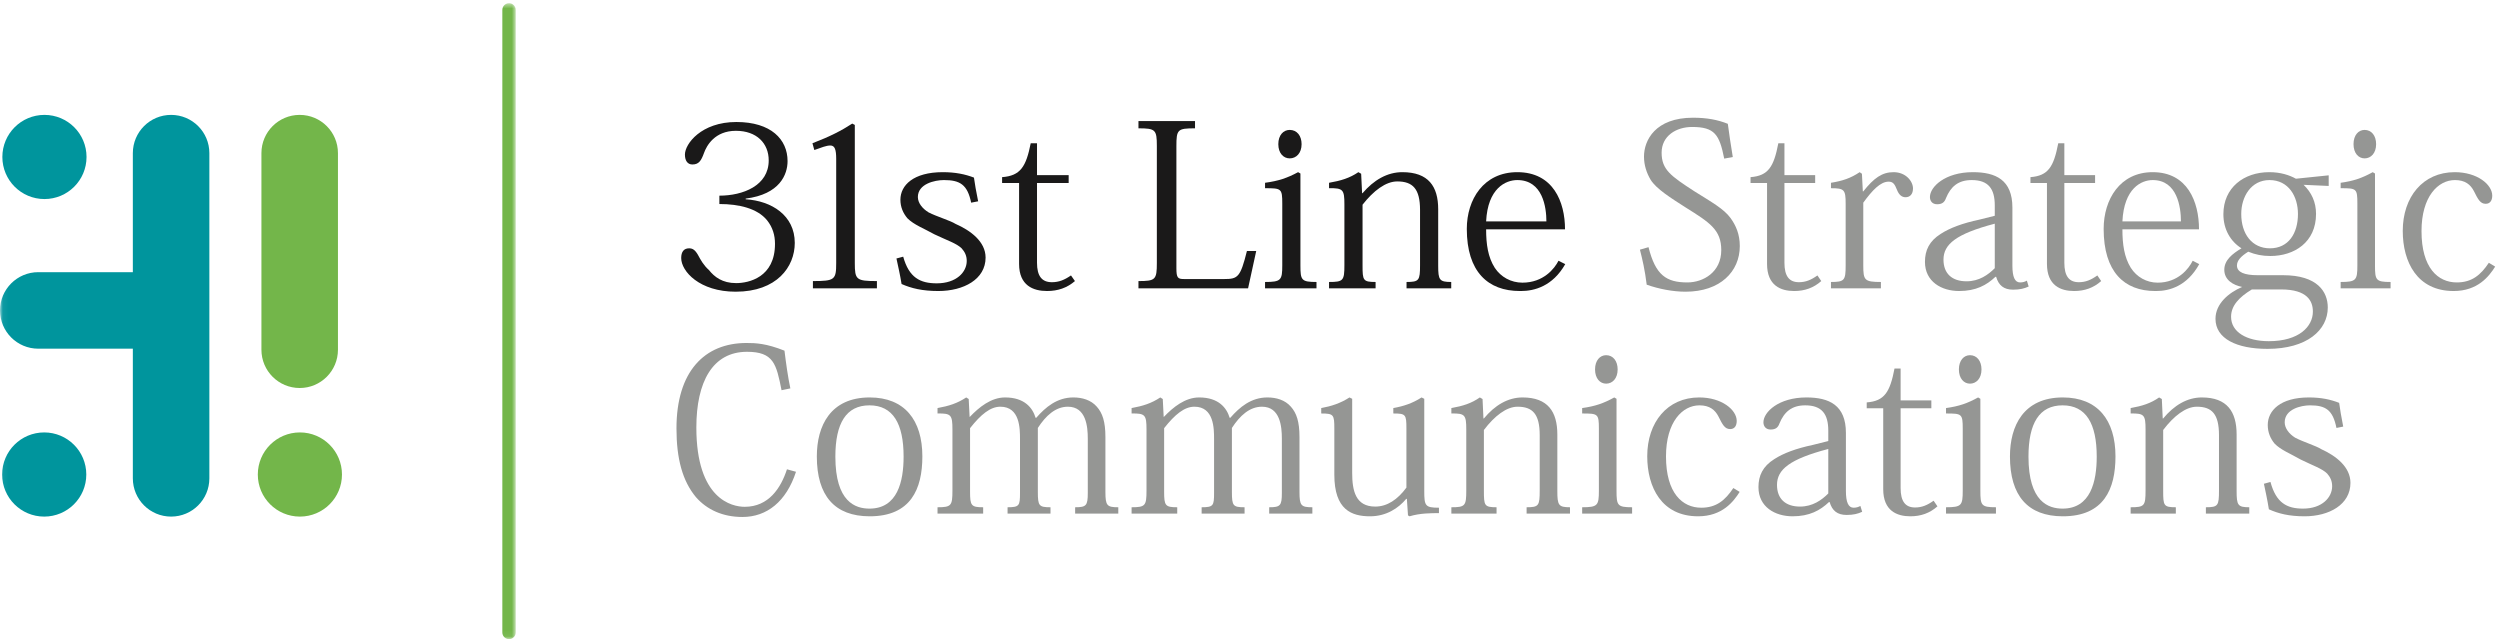 <?xml version="1.0" encoding="UTF-8"?>
<svg width="442px" height="113px" viewBox="0 0 442 113" version="1.1" xmlns="http://www.w3.org/2000/svg" xmlns:xlink="http://www.w3.org/1999/xlink">
    <!-- Generator: Sketch 52.3 (67297) - http://www.bohemiancoding.com/sketch -->
    <title>31stLine_horz_web</title>
    <desc>Created with Sketch.</desc>
    <defs>
        <polygon id="path-1" points="0.06 0.569 91.184 0.569 91.184 112.94 0.06 112.94"></polygon>
    </defs>
    <g id="31stLine_horz_web" stroke="none" stroke-width="1" fill="none" fill-rule="evenodd">
        <path d="M131.835,35.233 C136.402,35.512 140.516,38.069 140.516,42.944 C140.516,47.177 137.348,51.573 130.065,51.573 C123.687,51.573 120.436,47.977 120.436,45.619 C120.436,44.541 120.889,43.902 121.836,43.902 C122.453,43.902 122.905,44.181 123.44,45.14 C123.852,45.9 124.387,46.898 125.333,47.737 C126.321,48.976 127.719,50.054 130.147,50.054 C132.369,50.054 137.019,49.056 137.019,43.103 C137.019,41.584 136.607,40.187 135.62,38.949 C133.891,36.831 130.641,36.072 127.185,36.072 L127.185,34.593 C131.341,34.593 135.908,32.835 135.908,28.361 C135.908,25.325 133.769,23.127 130.106,23.127 C126.362,23.127 124.922,25.765 124.469,27.043 C123.975,28.401 123.564,29.08 122.411,29.08 C121.589,29.08 121.095,28.441 121.095,27.323 C121.095,25.445 123.975,21.57 130.188,21.57 C136.32,21.57 139.241,24.647 139.241,28.481 C139.241,30.838 137.883,34.353 131.835,35.113 L131.835,35.233" id="Fill-1" fill="#1A1919"></path>
        <path d="M147.839,28.081 C147.839,26.444 147.592,25.724 146.809,25.724 C146.069,25.724 145.246,26.083 143.97,26.524 L143.641,25.325 C146.768,24.127 148.784,23.088 150.677,21.849 L151.13,22.088 L151.13,46.499 C151.13,49.455 151.377,49.694 155.039,49.694 L155.039,50.973 L143.723,50.973 L143.723,49.694 C147.592,49.694 147.839,49.455 147.839,46.499 L147.839,28.081" id="Fill-2" fill="#1A1919"></path>
        <path d="M159.686,45.38 C160.715,49.096 162.69,50.094 165.611,50.094 C169.109,50.094 170.919,48.097 170.919,46.139 C170.919,45.22 170.59,44.541 170.014,43.902 C169.109,43.024 167.463,42.504 165.199,41.425 C163.348,40.387 161.579,39.747 160.426,38.588 C159.686,37.709 159.192,36.631 159.192,35.313 C159.192,32.756 161.496,30.439 166.681,30.439 C168.903,30.439 170.631,30.799 172.195,31.399 C172.359,32.516 172.565,33.835 172.935,35.592 L171.701,35.832 C171.042,32.636 169.726,31.836 166.887,31.836 C165.241,31.836 162.279,32.516 162.279,34.833 C162.279,35.872 163.06,36.871 164.171,37.549 C165.652,38.309 167.998,38.988 168.944,39.587 C171.577,40.745 174.252,42.703 174.252,45.54 C174.252,49.375 170.384,51.452 165.899,51.452 C163.06,51.452 161.126,50.973 159.398,50.213 C159.11,48.456 158.781,47.058 158.492,45.7 L159.686,45.38" id="Fill-3" fill="#1A1919"></path>
        <path d="M177.171,32.356 L177.171,31.319 C180.422,31.077 181.408,29.48 182.232,25.325 L183.343,25.325 L183.343,30.958 L188.939,30.958 L188.939,32.356 L183.343,32.356 L183.343,46.459 C183.343,48.816 184.207,49.894 185.976,49.894 C187.21,49.894 188.198,49.495 189.35,48.696 L190.05,49.694 C188.651,50.893 187.046,51.452 185.113,51.452 C182.684,51.452 180.174,50.493 180.174,46.658 L180.174,32.356 L177.171,32.356" id="Fill-4" fill="#1A1919"></path>
        <path d="M222.099,44.381 L220.661,50.973 L201.28,50.973 L201.28,49.694 C204.283,49.694 204.531,49.455 204.531,46.499 L204.531,25.804 C204.531,22.928 204.283,22.688 201.28,22.688 L201.28,21.41 L211.279,21.41 L211.279,22.688 C208.192,22.688 207.987,22.888 207.987,25.844 L207.987,47.417 C207.987,49.136 208.234,49.335 209.345,49.335 L216.463,49.335 C218.849,49.335 219.302,49.016 220.455,44.381 L222.099,44.381" id="Fill-5" fill="#1A1919"></path>
        <path d="M230.121,25.485 C230.121,27.083 229.174,28.002 228.022,28.002 C226.911,28.002 226.006,27.083 226.006,25.485 C226.006,23.887 226.911,22.968 228.022,22.968 C229.298,22.968 230.121,24.006 230.121,25.485 Z M229.916,30.678 L229.916,46.938 C229.916,49.535 230.08,49.854 232.755,49.854 L232.755,50.973 L223.66,50.973 L223.66,49.854 C226.5,49.854 226.706,49.535 226.706,46.898 L226.706,35.992 C226.706,33.316 226.541,33.276 223.66,33.276 L223.66,32.316 C226.047,31.996 227.57,31.477 229.504,30.439 L229.916,30.678 Z" id="Fill-6" fill="#1A1919"></path>
        <path d="M240.899,34.155 C242.875,31.836 245.26,30.439 247.935,30.439 C252.545,30.439 254.272,32.955 254.272,36.991 L254.272,46.978 C254.272,49.495 254.478,49.854 256.577,49.854 L256.577,50.973 L248.676,50.973 L248.676,49.854 C250.898,49.854 251.063,49.575 251.063,46.898 L251.063,37.111 C251.063,33.395 249.788,32.076 247.031,32.076 C245.013,32.076 242.834,33.715 240.899,36.192 L240.899,46.938 C240.899,49.575 240.981,49.854 243.204,49.854 L243.204,50.973 L234.974,50.973 L234.974,49.854 C237.484,49.854 237.69,49.615 237.69,46.898 L237.69,36.112 C237.69,33.515 237.443,33.236 234.974,33.276 L234.974,32.316 C237.072,31.956 238.636,31.477 240.159,30.439 L240.653,30.719 L240.817,34.155 L240.899,34.155" id="Fill-7" fill="#1A1919"></path>
        <path d="M273.403,39.148 C273.403,36.631 272.745,31.836 268.259,31.836 C266.203,31.836 263.034,33.276 262.746,39.148 L273.403,39.148 Z M268.713,51.452 C263.075,51.452 259.331,48.057 259.331,40.467 C259.331,35.273 262.293,30.439 268.259,30.439 C274.596,30.439 276.695,35.672 276.695,40.545 L262.746,40.545 C262.746,43.183 263.075,45.46 264.268,47.337 C265.338,48.976 267.149,49.974 269.165,49.974 C272.868,49.974 274.843,47.497 275.542,46.1 L276.736,46.698 C274.513,50.614 271.263,51.452 268.918,51.452 L268.713,51.452 Z" id="Fill-8" fill="#1A1919"></path>
        <path d="M291.458,43.701 C292.695,48.656 294.612,49.934 298.328,49.934 C301.125,49.934 304.32,48.137 304.32,44.221 C304.32,40.625 302.283,39.348 298.009,36.671 C295.452,35.033 292.815,33.395 291.816,31.757 C291.137,30.599 290.658,29.24 290.658,27.683 C290.658,24.806 292.655,20.811 299.327,20.811 C301.763,20.811 303.681,21.171 305.479,21.89 C305.679,23.488 306.039,25.804 306.357,27.763 L304.84,28.042 C304.001,23.807 303.163,22.449 299.167,22.449 C296.371,22.449 293.774,24.006 293.774,27.003 C293.774,29.999 295.412,31.118 299.527,33.795 C302.643,35.752 304.76,36.911 305.959,38.548 C306.917,39.868 307.596,41.425 307.596,43.503 C307.596,48.017 304.121,51.573 298.009,51.573 C295.771,51.573 293.295,51.093 291.137,50.333 C290.818,47.737 290.379,45.86 289.938,44.141 L291.458,43.701" id="Fill-9" fill="#959694"></path>
        <path d="M309.496,32.356 L309.496,31.319 C312.652,31.077 313.61,29.48 314.41,25.325 L315.489,25.325 L315.489,30.958 L320.922,30.958 L320.922,32.356 L315.489,32.356 L315.489,46.459 C315.489,48.816 316.328,49.894 318.046,49.894 C319.244,49.894 320.202,49.495 321.321,48.696 L322.001,49.694 C320.641,50.893 319.085,51.452 317.206,51.452 C314.849,51.452 312.413,50.493 312.413,46.658 L312.413,32.356 L309.496,32.356" id="Fill-10" fill="#959694"></path>
        <path d="M329.348,33.835 L329.428,33.835 C331.307,31.477 332.745,30.439 334.782,30.439 C336.979,30.439 338.217,32.076 338.217,33.316 C338.217,34.314 337.698,34.872 336.9,34.872 C336.26,34.872 335.741,34.473 335.382,33.555 C334.981,32.516 334.662,32.117 333.904,32.117 C332.465,32.117 331.026,33.635 329.428,35.832 L329.428,46.938 C329.428,49.535 329.629,49.854 332.545,49.854 L332.545,50.973 L323.716,50.973 L323.716,49.854 C326.113,49.854 326.312,49.575 326.312,46.898 L326.312,36.032 C326.312,33.515 326.073,33.276 323.716,33.276 L323.716,32.316 C325.714,31.996 327.192,31.517 328.79,30.439 L329.189,30.719 L329.348,33.835" id="Fill-11" fill="#959694"></path>
        <path d="M352.676,39.547 C345.844,41.345 343.608,43.183 343.608,45.9 C343.608,48.376 345.127,49.734 347.683,49.734 C349.92,49.734 351.517,48.576 352.676,47.417 L352.676,39.547 Z M352.676,36.312 C352.676,33.395 351.557,31.836 348.601,31.836 C346.204,31.836 344.886,32.995 344.048,35.033 C343.807,35.712 343.408,36.112 342.489,36.112 C341.609,36.112 341.211,35.512 341.211,34.833 C341.211,33.035 343.887,30.439 348.801,30.439 C352.837,30.439 355.793,31.796 355.793,36.711 L355.793,46.978 C355.793,48.976 356.232,49.934 357.151,49.934 C357.63,49.934 358.029,49.814 358.349,49.615 L358.669,50.654 C357.91,51.013 357.11,51.213 355.912,51.213 C354.275,51.213 353.355,50.453 352.916,48.936 L352.797,48.936 C351.238,50.413 349.36,51.452 346.364,51.452 C343.288,51.452 340.332,49.814 340.332,46.299 C340.332,44.261 341.091,42.623 343.128,41.345 C344.726,40.307 346.964,39.467 349.96,38.828 L352.676,38.149 L352.676,36.312 Z" id="Fill-12" fill="#959694"></path>
        <path d="M358.984,32.356 L358.984,31.319 C362.14,31.077 363.099,29.48 363.899,25.325 L364.977,25.325 L364.977,30.958 L370.411,30.958 L370.411,32.356 L364.977,32.356 L364.977,46.459 C364.977,48.816 365.816,49.894 367.535,49.894 C368.732,49.894 369.691,49.495 370.81,48.696 L371.489,49.694 C370.131,50.893 368.573,51.452 366.695,51.452 C364.339,51.452 361.902,50.493 361.902,46.658 L361.902,32.356 L358.984,32.356" id="Fill-13" fill="#959694"></path>
        <path d="M385.589,39.148 C385.589,36.631 384.95,31.836 380.595,31.836 C378.598,31.836 375.522,33.276 375.242,39.148 L385.589,39.148 Z M381.035,51.452 C375.562,51.452 371.926,48.057 371.926,40.467 C371.926,35.273 374.802,30.439 380.595,30.439 C386.748,30.439 388.785,35.672 388.785,40.545 L375.242,40.545 C375.242,43.183 375.562,45.46 376.719,47.337 C377.759,48.976 379.516,49.974 381.474,49.974 C385.07,49.974 386.987,47.497 387.667,46.1 L388.825,46.698 C386.668,50.614 383.511,51.452 381.235,51.452 L381.035,51.452 Z" id="Fill-14" fill="#959694"></path>
        <path d="M406.279,37.829 C406.279,34.753 404.641,31.836 401.246,31.836 C398.009,31.836 396.252,34.753 396.252,37.829 C396.252,41.385 398.17,43.902 401.326,43.902 C404.602,43.902 406.279,41.265 406.279,37.829 Z M398.13,51.173 C395.813,52.572 394.454,54.089 394.454,56.006 C394.454,58.684 397.171,60.322 401.126,60.322 C406.479,60.322 408.916,57.725 408.916,55.088 C408.916,53.25 407.958,51.173 403.283,51.173 L398.13,51.173 Z M407.278,32.676 C408.676,34.035 409.475,35.712 409.475,37.829 C409.475,42.824 405.64,45.26 401.406,45.26 C399.967,45.26 398.769,45.021 397.49,44.501 C396.212,45.3 395.493,46.06 395.493,46.938 C395.493,48.137 396.811,48.656 399.168,48.656 L403.642,48.656 C409.755,48.656 411.552,51.613 411.552,54.368 C411.552,58.365 407.878,61.68 400.886,61.68 C395.453,61.68 391.698,59.882 391.698,56.365 C391.698,53.69 394.054,51.733 396.412,50.733 C394.814,50.413 393.256,49.495 393.256,47.697 C393.256,45.98 394.694,44.861 396.292,43.902 C394.335,42.663 393.095,40.545 393.095,37.869 C393.095,33.156 396.731,30.439 401.206,30.439 C403.203,30.439 404.761,30.958 405.92,31.597 L411.713,30.998 L411.713,32.875 L407.278,32.676 Z" id="Fill-15" fill="#959694"></path>
        <path d="M420.098,25.485 C420.098,27.083 419.179,28.002 418.061,28.002 C416.982,28.002 416.103,27.083 416.103,25.485 C416.103,23.887 416.982,22.968 418.061,22.968 C419.3,22.968 420.098,24.006 420.098,25.485 Z M419.899,30.678 L419.899,46.938 C419.899,49.535 420.058,49.854 422.655,49.854 L422.655,50.973 L413.826,50.973 L413.826,49.854 C416.583,49.854 416.783,49.535 416.783,46.898 L416.783,35.992 C416.783,33.316 416.623,33.276 413.826,33.276 L413.826,32.316 C416.143,31.996 417.622,31.477 419.499,30.439 L419.899,30.678 Z" id="Fill-16" fill="#959694"></path>
        <path d="M441.146,47.138 C440.068,48.856 438.071,51.452 433.796,51.452 C427.364,51.452 424.807,46.339 424.807,40.826 C424.807,34.833 428.363,30.439 433.996,30.439 C437.99,30.439 440.628,32.636 440.628,34.593 C440.628,35.472 440.228,36.032 439.468,36.032 C438.509,36.032 438.11,35.233 437.391,33.795 C436.792,32.636 435.833,31.836 434.036,31.836 C431.04,31.836 428.123,34.753 428.123,40.866 C428.123,47.377 431.04,49.934 434.355,49.934 C437.032,49.934 438.59,48.617 440.028,46.459 L441.146,47.138" id="Fill-17" fill="#959694"></path>
        <path d="M138.176,68.99 C137.258,64.356 136.779,62.198 132.064,62.198 C125.992,62.198 123.115,67.512 123.115,75.581 C123.115,88.285 129.427,89.603 131.665,89.603 C135.899,89.603 138.057,86.287 139.135,82.971 L140.733,83.41 C139.015,88.685 135.579,91.402 131.265,91.402 C127.789,91.402 124.993,90.122 123.035,87.886 C120.678,85.049 119.6,81.134 119.6,75.74 C119.6,65.673 124.553,60.64 131.984,60.64 C133.662,60.64 135.46,60.72 138.696,61.997 C138.975,64.276 139.295,66.592 139.734,68.669 L138.176,68.99" id="Fill-18" fill="#959694"></path>
        <path d="M147.692,80.735 C147.692,88.765 151.247,89.923 153.724,89.923 C158.678,89.923 159.757,85.129 159.757,80.735 C159.757,74.902 157.879,71.665 153.724,71.665 C149.609,71.665 147.692,74.822 147.692,80.735 Z M144.416,80.695 C144.416,75.301 146.813,70.268 153.764,70.268 C159.917,70.268 163.073,74.262 163.073,80.695 C163.073,86.448 161.035,91.282 153.764,91.282 C147.572,91.282 144.416,87.646 144.416,80.695 Z" id="Fill-19" fill="#959694"></path>
        <path d="M183.212,73.863 C184.85,71.986 186.887,70.268 189.764,70.268 C191.322,70.268 192.88,70.706 193.919,71.906 C194.917,73.025 195.437,74.542 195.437,77.258 L195.437,86.967 C195.437,89.405 195.717,89.683 197.714,89.683 L197.714,90.802 L190.084,90.802 L190.084,89.683 C192.041,89.683 192.321,89.405 192.321,87.166 L192.321,77.538 C192.321,75.461 192.041,71.906 188.805,71.906 C186.608,71.906 184.89,73.504 183.491,75.661 L183.491,86.967 C183.491,89.445 183.692,89.683 185.729,89.683 L185.729,90.802 L178.138,90.802 L178.138,89.683 C180.216,89.683 180.336,89.405 180.336,87.166 L180.336,77.658 C180.336,75.781 180.336,71.906 176.86,71.906 C175.102,71.906 173.424,73.264 171.506,75.701 L171.506,86.927 C171.506,89.405 171.706,89.683 173.823,89.683 L173.823,90.802 L165.754,90.802 L165.754,89.683 C168.191,89.683 168.391,89.405 168.391,86.727 L168.391,75.941 C168.391,73.344 168.151,73.065 165.754,73.105 L165.754,72.145 C167.751,71.785 169.269,71.306 170.827,70.268 L171.267,70.548 L171.427,73.702 L171.467,73.702 C173.105,71.986 175.222,70.268 177.698,70.268 C181.175,70.268 182.572,72.145 183.092,73.863 L183.212,73.863" id="Fill-20" fill="#959694"></path>
        <path d="M217.523,73.863 C219.161,71.986 221.198,70.268 224.074,70.268 C225.633,70.268 227.19,70.706 228.229,71.906 C229.229,73.025 229.749,74.542 229.749,77.258 L229.749,86.967 C229.749,89.405 230.027,89.683 232.025,89.683 L232.025,90.802 L224.394,90.802 L224.394,89.683 C226.352,89.683 226.633,89.405 226.633,87.166 L226.633,77.538 C226.633,75.461 226.352,71.906 223.116,71.906 C220.919,71.906 219.201,73.504 217.802,75.661 L217.802,86.967 C217.802,89.445 218.003,89.683 220.04,89.683 L220.04,90.802 L212.449,90.802 L212.449,89.683 C214.527,89.683 214.647,89.405 214.647,87.166 L214.647,77.658 C214.647,75.781 214.647,71.906 211.171,71.906 C209.413,71.906 207.735,73.264 205.818,75.701 L205.818,86.927 C205.818,89.405 206.018,89.683 208.135,89.683 L208.135,90.802 L200.065,90.802 L200.065,89.683 C202.502,89.683 202.702,89.405 202.702,86.727 L202.702,75.941 C202.702,73.344 202.462,73.065 200.065,73.105 L200.065,72.145 C202.062,71.785 203.58,71.306 205.138,70.268 L205.578,70.548 L205.738,73.702 L205.777,73.702 C207.415,71.986 209.533,70.268 212.01,70.268 C215.486,70.268 216.884,72.145 217.403,73.863 L217.523,73.863" id="Fill-21" fill="#959694"></path>
        <path d="M251.81,86.807 C251.81,89.445 251.97,89.763 254.407,89.763 L254.407,90.722 C253.05,90.722 251.051,90.722 249.214,91.282 L248.934,91.121 L248.734,88.205 L248.615,88.205 C247.256,89.843 245.098,91.282 242.222,91.282 C238.986,91.282 235.91,90.162 235.91,83.93 L235.91,75.781 C235.91,73.304 235.791,73.105 233.593,73.105 L233.593,72.145 C235.351,71.825 236.989,71.306 238.587,70.268 L239.066,70.508 L239.066,83.611 C239.066,86.767 239.666,89.563 243.141,89.563 C245.259,89.563 247.095,88.325 248.654,86.208 L248.654,75.781 C248.654,73.264 248.535,73.105 246.338,73.105 L246.338,72.145 C248.135,71.825 249.732,71.306 251.331,70.268 L251.81,70.508 L251.81,86.807" id="Fill-22" fill="#959694"></path>
        <path d="M262.353,73.983 C264.27,71.665 266.589,70.268 269.185,70.268 C273.659,70.268 275.338,72.785 275.338,76.819 L275.338,86.807 C275.338,89.323 275.537,89.683 277.574,89.683 L277.574,90.802 L269.903,90.802 L269.903,89.683 C272.061,89.683 272.221,89.405 272.221,86.727 L272.221,76.94 C272.221,73.224 270.982,71.906 268.306,71.906 C266.347,71.906 264.23,73.544 262.353,76.021 L262.353,86.767 C262.353,89.405 262.433,89.683 264.591,89.683 L264.591,90.802 L256.6,90.802 L256.6,89.683 C259.038,89.683 259.237,89.445 259.237,86.727 L259.237,75.941 C259.237,73.344 258.998,73.065 256.6,73.105 L256.6,72.145 C258.637,71.785 260.156,71.306 261.634,70.268 L262.114,70.548 L262.273,73.983 L262.353,73.983" id="Fill-23" fill="#959694"></path>
        <path d="M286,65.314 C286,66.912 285.081,67.83 283.962,67.83 C282.884,67.83 282.005,66.912 282.005,65.314 C282.005,63.716 282.884,62.797 283.962,62.797 C285.201,62.797 286,63.836 286,65.314 Z M285.801,70.508 L285.801,86.767 C285.801,89.364 285.959,89.683 288.556,89.683 L288.556,90.802 L279.726,90.802 L279.726,89.683 C282.484,89.683 282.684,89.364 282.684,86.727 L282.684,75.821 C282.684,73.145 282.524,73.105 279.726,73.105 L279.726,72.145 C282.045,71.825 283.522,71.306 285.4,70.268 L285.801,70.508 Z" id="Fill-24" fill="#959694"></path>
        <path d="M307.571,86.967 C306.493,88.685 304.495,91.282 300.22,91.282 C293.789,91.282 291.232,86.167 291.232,80.655 C291.232,74.662 294.788,70.268 300.421,70.268 C304.415,70.268 307.052,72.465 307.052,74.422 C307.052,75.301 306.653,75.861 305.893,75.861 C304.934,75.861 304.535,75.062 303.816,73.624 C303.217,72.465 302.258,71.665 300.461,71.665 C297.465,71.665 294.548,74.582 294.548,80.695 C294.548,87.206 297.465,89.763 300.78,89.763 C303.457,89.763 305.014,88.446 306.453,86.287 L307.571,86.967" id="Fill-25" fill="#959694"></path>
        <path d="M323.241,79.376 C316.409,81.174 314.173,83.012 314.173,85.729 C314.173,88.205 315.69,89.563 318.247,89.563 C320.483,89.563 322.082,88.406 323.241,87.246 L323.241,79.376 Z M323.241,76.141 C323.241,73.224 322.122,71.665 319.166,71.665 C316.768,71.665 315.45,72.825 314.611,74.862 C314.371,75.541 313.972,75.941 313.053,75.941 C312.174,75.941 311.774,75.341 311.774,74.662 C311.774,72.865 314.451,70.268 319.365,70.268 C323.4,70.268 326.357,71.626 326.357,76.54 L326.357,86.807 C326.357,88.805 326.797,89.763 327.715,89.763 C328.194,89.763 328.593,89.643 328.914,89.445 L329.233,90.483 C328.474,90.842 327.675,91.042 326.476,91.042 C324.839,91.042 323.919,90.283 323.479,88.765 L323.361,88.765 C321.802,90.242 319.925,91.282 316.928,91.282 C313.852,91.282 310.896,89.643 310.896,86.127 C310.896,84.09 311.654,82.452 313.692,81.174 C315.29,80.135 317.527,79.296 320.523,78.658 L323.241,77.978 L323.241,76.141 Z" id="Fill-26" fill="#959694"></path>
        <path d="M330.036,72.185 L330.036,71.146 C333.192,70.906 334.151,69.309 334.95,65.154 L336.029,65.154 L336.029,70.786 L341.462,70.786 L341.462,72.185 L336.029,72.185 L336.029,86.287 C336.029,88.645 336.868,89.723 338.586,89.723 C339.784,89.723 340.743,89.323 341.861,88.525 L342.541,89.523 C341.181,90.722 339.625,91.282 337.746,91.282 C335.389,91.282 332.953,90.323 332.953,86.487 L332.953,72.185 L330.036,72.185" id="Fill-27" fill="#959694"></path>
        <path d="M350.328,65.314 C350.328,66.912 349.409,67.83 348.291,67.83 C347.212,67.83 346.333,66.912 346.333,65.314 C346.333,63.716 347.212,62.797 348.291,62.797 C349.529,62.797 350.328,63.836 350.328,65.314 Z M350.129,70.508 L350.129,86.767 C350.129,89.364 350.288,89.683 352.884,89.683 L352.884,90.802 L344.055,90.802 L344.055,89.683 C346.812,89.683 347.012,89.364 347.012,86.727 L347.012,75.821 C347.012,73.145 346.852,73.105 344.055,73.105 L344.055,72.145 C346.373,71.825 347.851,71.306 349.728,70.268 L350.129,70.508 Z" id="Fill-28" fill="#959694"></path>
        <path d="M358.635,80.735 C358.635,88.765 362.191,89.923 364.669,89.923 C369.623,89.923 370.701,85.129 370.701,80.735 C370.701,74.902 368.823,71.665 364.669,71.665 C360.554,71.665 358.635,74.822 358.635,80.735 Z M355.36,80.695 C355.36,75.301 357.757,70.268 364.709,70.268 C370.86,70.268 374.016,74.262 374.016,80.695 C374.016,86.448 371.979,91.282 364.709,91.282 C358.516,91.282 355.36,87.646 355.36,80.695 Z" id="Fill-29" fill="#959694"></path>
        <path d="M382.45,73.983 C384.367,71.665 386.685,70.268 389.282,70.268 C393.756,70.268 395.434,72.785 395.434,76.819 L395.434,86.807 C395.434,89.323 395.634,89.683 397.671,89.683 L397.671,90.802 L390,90.802 L390,89.683 C392.158,89.683 392.318,89.405 392.318,86.727 L392.318,76.94 C392.318,73.224 391.079,71.906 388.403,71.906 C386.445,71.906 384.328,73.544 382.45,76.021 L382.45,86.767 C382.45,89.405 382.53,89.683 384.687,89.683 L384.687,90.802 L376.697,90.802 L376.697,89.683 C379.134,89.683 379.334,89.445 379.334,86.727 L379.334,75.941 C379.334,73.344 379.094,73.065 376.697,73.105 L376.697,72.145 C378.734,71.785 380.253,71.306 381.731,70.268 L382.211,70.548 L382.37,73.983 L382.45,73.983" id="Fill-30" fill="#959694"></path>
        <path d="M401.419,85.209 C402.417,88.925 404.335,89.923 407.171,89.923 C410.567,89.923 412.324,87.926 412.324,85.967 C412.324,85.049 412.005,84.37 411.445,83.731 C410.567,82.853 408.968,82.333 406.771,81.254 C404.973,80.215 403.256,79.576 402.136,78.417 C401.419,77.538 400.939,76.46 400.939,75.142 C400.939,72.585 403.176,70.268 408.209,70.268 C410.367,70.268 412.045,70.626 413.563,71.226 C413.723,72.345 413.923,73.664 414.281,75.421 L413.084,75.661 C412.444,72.465 411.167,71.665 408.409,71.665 C406.811,71.665 403.935,72.345 403.935,74.662 C403.935,75.701 404.694,76.7 405.772,77.378 C407.211,78.138 409.488,78.817 410.407,79.416 C412.964,80.574 415.56,82.533 415.56,85.369 C415.56,89.203 411.804,91.282 407.451,91.282 C404.694,91.282 402.816,90.802 401.138,90.042 C400.859,88.285 400.539,86.887 400.259,85.529 L401.419,85.209" id="Fill-31" fill="#959694"></path>
        <path d="M59.75,61.834 C59.75,65.572 56.721,68.6 52.986,68.6 C49.252,68.6 46.22,65.572 46.22,61.834 L46.22,27.076 C46.22,23.339 49.252,20.313 52.986,20.313 C56.721,20.313 59.75,23.339 59.75,27.076 L59.75,61.834" id="Fill-32" fill="#73B64A"></path>
        <path d="M60.461,83.896 C60.461,88.005 57.131,91.334 53.022,91.334 C48.912,91.334 45.581,88.005 45.581,83.896 C45.581,79.785 48.912,76.453 53.022,76.453 C57.131,76.453 60.461,79.785 60.461,83.896" id="Fill-33" fill="#73B64A"></path>
        <path d="M15.299,27.752 C15.299,31.861 11.967,35.192 7.858,35.192 C3.748,35.192 0.417,31.861 0.417,27.752 C0.417,23.643 3.748,20.313 7.858,20.313 C11.967,20.313 15.299,23.643 15.299,27.752" id="Fill-34" fill="#00959D"></path>
        <g id="Group-39">
            <mask id="mask-2" fill="white">
                <use xlink:href="#path-1"></use>
            </mask>
            <g id="Clip-36"></g>
            <path d="M15.257,83.896 C15.257,88.005 11.926,91.334 7.816,91.334 C3.706,91.334 0.375,88.005 0.375,83.896 C0.375,79.785 3.706,76.453 7.816,76.453 C11.926,76.453 15.257,79.785 15.257,83.896" id="Fill-35" fill="#00959D" mask="url(#mask-2)"></path>
            <path d="M30.25,20.313 C26.516,20.313 23.486,23.339 23.486,27.076 L23.486,48.119 L6.764,48.119 C3.029,48.119 0,51.147 0,54.883 C0,58.62 3.029,61.648 6.764,61.648 L23.486,61.648 L23.486,84.571 C23.486,88.307 26.516,91.334 30.25,91.334 C33.987,91.334 37.015,88.307 37.015,84.571 L37.015,27.076 C37.015,23.339 33.987,20.313 30.25,20.313" id="Fill-37" fill="#00959D" mask="url(#mask-2)"></path>
            <path d="M89.998,0.569 C90.654,0.569 91.184,1.1 91.184,1.754 L91.184,111.814 C91.184,112.47 90.654,113 89.998,113 C89.343,113 88.812,112.47 88.812,111.814 L88.812,1.754 C88.812,1.1 89.343,0.569 89.998,0.569" id="Fill-38" fill="#73B64A" mask="url(#mask-2)"></path>
        </g>
    </g>
</svg>